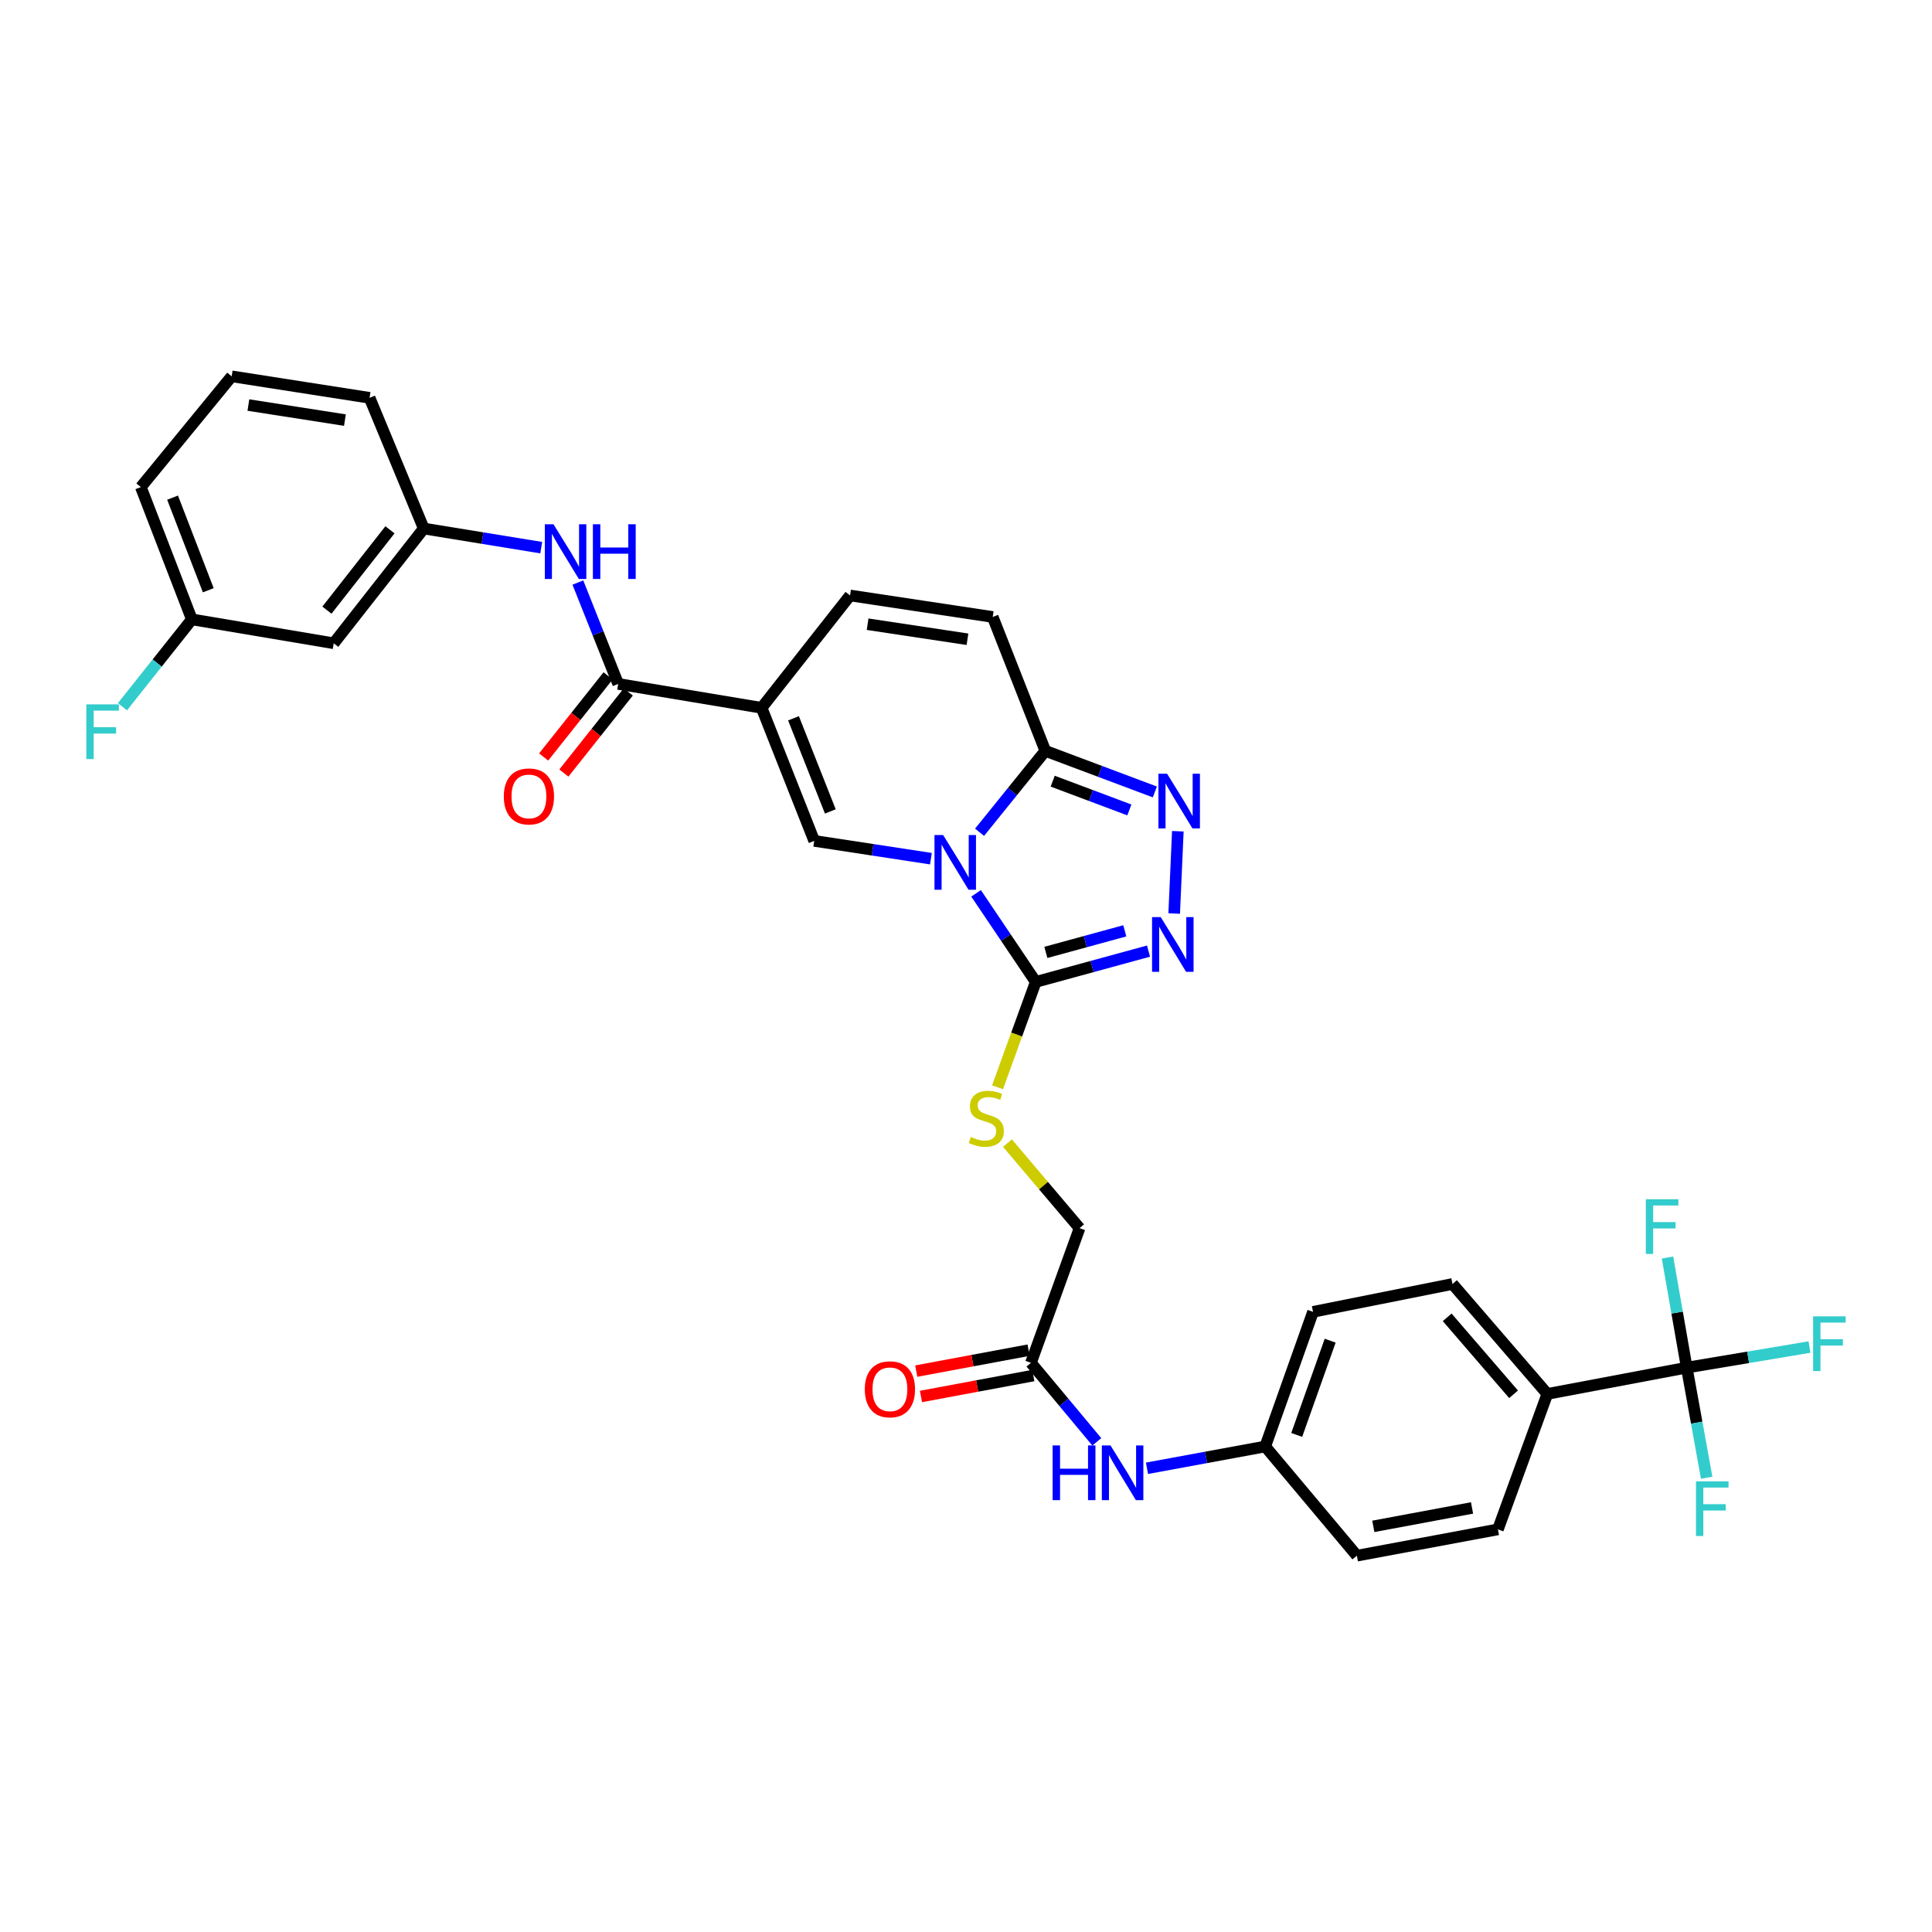 <?xml version='1.0' encoding='iso-8859-1'?>
<svg version='1.1' baseProfile='full'
              xmlns='http://www.w3.org/2000/svg'
                      xmlns:rdkit='http://www.rdkit.org/xml'
                      xmlns:xlink='http://www.w3.org/1999/xlink'
                  xml:space='preserve'
width='1000px' height='1000px' viewBox='0 0 1000 1000'>
<!-- END OF HEADER -->
<rect style='opacity:1.0;fill:#FFFFFF;stroke:none' width='1000' height='1000' x='0' y='0'> </rect>
<path class='bond-1' d='M 505.222,462.395 L 520.662,485.316' style='fill:none;fill-rule:evenodd;stroke:#0000FF;stroke-width:6px;stroke-linecap:butt;stroke-linejoin:miter;stroke-opacity:1' />
<path class='bond-1' d='M 520.662,485.316 L 536.102,508.237' style='fill:none;fill-rule:evenodd;stroke:#000000;stroke-width:6px;stroke-linecap:butt;stroke-linejoin:miter;stroke-opacity:1' />
<path class='bond-2' d='M 481.841,444.451 L 451.643,439.845' style='fill:none;fill-rule:evenodd;stroke:#0000FF;stroke-width:6px;stroke-linecap:butt;stroke-linejoin:miter;stroke-opacity:1' />
<path class='bond-2' d='M 451.643,439.845 L 421.444,435.239' style='fill:none;fill-rule:evenodd;stroke:#000000;stroke-width:6px;stroke-linecap:butt;stroke-linejoin:miter;stroke-opacity:1' />
<path class='bond-3' d='M 507.022,430.776 L 524.041,409.706' style='fill:none;fill-rule:evenodd;stroke:#0000FF;stroke-width:6px;stroke-linecap:butt;stroke-linejoin:miter;stroke-opacity:1' />
<path class='bond-3' d='M 524.041,409.706 L 541.059,388.637' style='fill:none;fill-rule:evenodd;stroke:#000000;stroke-width:6px;stroke-linecap:butt;stroke-linejoin:miter;stroke-opacity:1' />
<path class='bond-0' d='M 394.21,366.367 L 421.444,435.239' style='fill:none;fill-rule:evenodd;stroke:#000000;stroke-width:6px;stroke-linecap:butt;stroke-linejoin:miter;stroke-opacity:1' />
<path class='bond-0' d='M 410.716,371.786 L 429.78,419.996' style='fill:none;fill-rule:evenodd;stroke:#000000;stroke-width:6px;stroke-linecap:butt;stroke-linejoin:miter;stroke-opacity:1' />
<path class='bond-6' d='M 394.21,366.367 L 319.972,353.989' style='fill:none;fill-rule:evenodd;stroke:#000000;stroke-width:6px;stroke-linecap:butt;stroke-linejoin:miter;stroke-opacity:1' />
<path class='bond-34' d='M 394.21,366.367 L 439.988,308.21' style='fill:none;fill-rule:evenodd;stroke:#000000;stroke-width:6px;stroke-linecap:butt;stroke-linejoin:miter;stroke-opacity:1' />
<path class='bond-4' d='M 536.102,508.237 L 565.284,500.264' style='fill:none;fill-rule:evenodd;stroke:#000000;stroke-width:6px;stroke-linecap:butt;stroke-linejoin:miter;stroke-opacity:1' />
<path class='bond-4' d='M 565.284,500.264 L 594.466,492.291' style='fill:none;fill-rule:evenodd;stroke:#0000FF;stroke-width:6px;stroke-linecap:butt;stroke-linejoin:miter;stroke-opacity:1' />
<path class='bond-4' d='M 541.336,492.96 L 561.763,487.379' style='fill:none;fill-rule:evenodd;stroke:#000000;stroke-width:6px;stroke-linecap:butt;stroke-linejoin:miter;stroke-opacity:1' />
<path class='bond-4' d='M 561.763,487.379 L 582.191,481.798' style='fill:none;fill-rule:evenodd;stroke:#0000FF;stroke-width:6px;stroke-linecap:butt;stroke-linejoin:miter;stroke-opacity:1' />
<path class='bond-11' d='M 536.102,508.237 L 526.21,535.503' style='fill:none;fill-rule:evenodd;stroke:#000000;stroke-width:6px;stroke-linecap:butt;stroke-linejoin:miter;stroke-opacity:1' />
<path class='bond-11' d='M 526.21,535.503 L 516.318,562.768' style='fill:none;fill-rule:evenodd;stroke:#CCCC00;stroke-width:6px;stroke-linecap:butt;stroke-linejoin:miter;stroke-opacity:1' />
<path class='bond-5' d='M 541.059,388.637 L 569.404,399.272' style='fill:none;fill-rule:evenodd;stroke:#000000;stroke-width:6px;stroke-linecap:butt;stroke-linejoin:miter;stroke-opacity:1' />
<path class='bond-5' d='M 569.404,399.272 L 597.749,409.908' style='fill:none;fill-rule:evenodd;stroke:#0000FF;stroke-width:6px;stroke-linecap:butt;stroke-linejoin:miter;stroke-opacity:1' />
<path class='bond-5' d='M 544.87,404.333 L 564.712,411.778' style='fill:none;fill-rule:evenodd;stroke:#000000;stroke-width:6px;stroke-linecap:butt;stroke-linejoin:miter;stroke-opacity:1' />
<path class='bond-5' d='M 564.712,411.778 L 584.553,419.223' style='fill:none;fill-rule:evenodd;stroke:#0000FF;stroke-width:6px;stroke-linecap:butt;stroke-linejoin:miter;stroke-opacity:1' />
<path class='bond-9' d='M 541.059,388.637 L 513.825,319.342' style='fill:none;fill-rule:evenodd;stroke:#000000;stroke-width:6px;stroke-linecap:butt;stroke-linejoin:miter;stroke-opacity:1' />
<path class='bond-33' d='M 607.756,472.837 L 609.646,430.248' style='fill:none;fill-rule:evenodd;stroke:#0000FF;stroke-width:6px;stroke-linecap:butt;stroke-linejoin:miter;stroke-opacity:1' />
<path class='bond-10' d='M 319.972,353.989 L 309.538,327.755' style='fill:none;fill-rule:evenodd;stroke:#000000;stroke-width:6px;stroke-linecap:butt;stroke-linejoin:miter;stroke-opacity:1' />
<path class='bond-10' d='M 309.538,327.755 L 299.103,301.52' style='fill:none;fill-rule:evenodd;stroke:#0000FF;stroke-width:6px;stroke-linecap:butt;stroke-linejoin:miter;stroke-opacity:1' />
<path class='bond-16' d='M 314.743,349.835 L 298.068,370.825' style='fill:none;fill-rule:evenodd;stroke:#000000;stroke-width:6px;stroke-linecap:butt;stroke-linejoin:miter;stroke-opacity:1' />
<path class='bond-16' d='M 298.068,370.825 L 281.393,391.814' style='fill:none;fill-rule:evenodd;stroke:#FF0000;stroke-width:6px;stroke-linecap:butt;stroke-linejoin:miter;stroke-opacity:1' />
<path class='bond-16' d='M 325.202,358.143 L 308.527,379.133' style='fill:none;fill-rule:evenodd;stroke:#000000;stroke-width:6px;stroke-linecap:butt;stroke-linejoin:miter;stroke-opacity:1' />
<path class='bond-16' d='M 308.527,379.133 L 291.852,400.123' style='fill:none;fill-rule:evenodd;stroke:#FF0000;stroke-width:6px;stroke-linecap:butt;stroke-linejoin:miter;stroke-opacity:1' />
<path class='bond-7' d='M 873.056,707.878 L 800.897,721.495' style='fill:none;fill-rule:evenodd;stroke:#000000;stroke-width:6px;stroke-linecap:butt;stroke-linejoin:miter;stroke-opacity:1' />
<path class='bond-19' d='M 873.056,707.878 L 878.209,736.373' style='fill:none;fill-rule:evenodd;stroke:#000000;stroke-width:6px;stroke-linecap:butt;stroke-linejoin:miter;stroke-opacity:1' />
<path class='bond-19' d='M 878.209,736.373 L 883.362,764.868' style='fill:none;fill-rule:evenodd;stroke:#33CCCC;stroke-width:6px;stroke-linecap:butt;stroke-linejoin:miter;stroke-opacity:1' />
<path class='bond-20' d='M 873.056,707.878 L 868.075,679.385' style='fill:none;fill-rule:evenodd;stroke:#000000;stroke-width:6px;stroke-linecap:butt;stroke-linejoin:miter;stroke-opacity:1' />
<path class='bond-20' d='M 868.075,679.385 L 863.093,650.892' style='fill:none;fill-rule:evenodd;stroke:#33CCCC;stroke-width:6px;stroke-linecap:butt;stroke-linejoin:miter;stroke-opacity:1' />
<path class='bond-21' d='M 873.056,707.878 L 904.829,702.551' style='fill:none;fill-rule:evenodd;stroke:#000000;stroke-width:6px;stroke-linecap:butt;stroke-linejoin:miter;stroke-opacity:1' />
<path class='bond-21' d='M 904.829,702.551 L 936.601,697.225' style='fill:none;fill-rule:evenodd;stroke:#33CCCC;stroke-width:6px;stroke-linecap:butt;stroke-linejoin:miter;stroke-opacity:1' />
<path class='bond-8' d='M 439.988,308.21 L 513.825,319.342' style='fill:none;fill-rule:evenodd;stroke:#000000;stroke-width:6px;stroke-linecap:butt;stroke-linejoin:miter;stroke-opacity:1' />
<path class='bond-8' d='M 449.073,323.088 L 500.758,330.88' style='fill:none;fill-rule:evenodd;stroke:#000000;stroke-width:6px;stroke-linecap:butt;stroke-linejoin:miter;stroke-opacity:1' />
<path class='bond-15' d='M 280.139,283.466 L 249.739,278.514' style='fill:none;fill-rule:evenodd;stroke:#0000FF;stroke-width:6px;stroke-linecap:butt;stroke-linejoin:miter;stroke-opacity:1' />
<path class='bond-15' d='M 249.739,278.514 L 219.339,273.563' style='fill:none;fill-rule:evenodd;stroke:#000000;stroke-width:6px;stroke-linecap:butt;stroke-linejoin:miter;stroke-opacity:1' />
<path class='bond-22' d='M 521.461,591.674 L 540.12,613.681' style='fill:none;fill-rule:evenodd;stroke:#CCCC00;stroke-width:6px;stroke-linecap:butt;stroke-linejoin:miter;stroke-opacity:1' />
<path class='bond-22' d='M 540.12,613.681 L 558.78,635.689' style='fill:none;fill-rule:evenodd;stroke:#000000;stroke-width:6px;stroke-linecap:butt;stroke-linejoin:miter;stroke-opacity:1' />
<path class='bond-12' d='M 800.897,721.495 L 751.809,664.585' style='fill:none;fill-rule:evenodd;stroke:#000000;stroke-width:6px;stroke-linecap:butt;stroke-linejoin:miter;stroke-opacity:1' />
<path class='bond-12' d='M 783.419,721.683 L 749.057,681.846' style='fill:none;fill-rule:evenodd;stroke:#000000;stroke-width:6px;stroke-linecap:butt;stroke-linejoin:miter;stroke-opacity:1' />
<path class='bond-36' d='M 800.897,721.495 L 775.325,791.599' style='fill:none;fill-rule:evenodd;stroke:#000000;stroke-width:6px;stroke-linecap:butt;stroke-linejoin:miter;stroke-opacity:1' />
<path class='bond-13' d='M 533.616,705.407 L 558.78,635.689' style='fill:none;fill-rule:evenodd;stroke:#000000;stroke-width:6px;stroke-linecap:butt;stroke-linejoin:miter;stroke-opacity:1' />
<path class='bond-14' d='M 533.616,705.407 L 550.662,725.852' style='fill:none;fill-rule:evenodd;stroke:#000000;stroke-width:6px;stroke-linecap:butt;stroke-linejoin:miter;stroke-opacity:1' />
<path class='bond-14' d='M 550.662,725.852 L 567.707,746.297' style='fill:none;fill-rule:evenodd;stroke:#0000FF;stroke-width:6px;stroke-linecap:butt;stroke-linejoin:miter;stroke-opacity:1' />
<path class='bond-18' d='M 532.392,698.841 L 503.321,704.261' style='fill:none;fill-rule:evenodd;stroke:#000000;stroke-width:6px;stroke-linecap:butt;stroke-linejoin:miter;stroke-opacity:1' />
<path class='bond-18' d='M 503.321,704.261 L 474.25,709.681' style='fill:none;fill-rule:evenodd;stroke:#FF0000;stroke-width:6px;stroke-linecap:butt;stroke-linejoin:miter;stroke-opacity:1' />
<path class='bond-18' d='M 534.84,711.972 L 505.769,717.392' style='fill:none;fill-rule:evenodd;stroke:#000000;stroke-width:6px;stroke-linecap:butt;stroke-linejoin:miter;stroke-opacity:1' />
<path class='bond-18' d='M 505.769,717.392 L 476.698,722.812' style='fill:none;fill-rule:evenodd;stroke:#FF0000;stroke-width:6px;stroke-linecap:butt;stroke-linejoin:miter;stroke-opacity:1' />
<path class='bond-25' d='M 593.674,759.983 L 624.276,754.341' style='fill:none;fill-rule:evenodd;stroke:#0000FF;stroke-width:6px;stroke-linecap:butt;stroke-linejoin:miter;stroke-opacity:1' />
<path class='bond-25' d='M 624.276,754.341 L 654.879,748.699' style='fill:none;fill-rule:evenodd;stroke:#000000;stroke-width:6px;stroke-linecap:butt;stroke-linejoin:miter;stroke-opacity:1' />
<path class='bond-17' d='M 219.339,273.563 L 172.737,332.959' style='fill:none;fill-rule:evenodd;stroke:#000000;stroke-width:6px;stroke-linecap:butt;stroke-linejoin:miter;stroke-opacity:1' />
<path class='bond-17' d='M 201.84,274.227 L 169.219,315.804' style='fill:none;fill-rule:evenodd;stroke:#000000;stroke-width:6px;stroke-linecap:butt;stroke-linejoin:miter;stroke-opacity:1' />
<path class='bond-31' d='M 219.339,273.563 L 191.296,205.915' style='fill:none;fill-rule:evenodd;stroke:#000000;stroke-width:6px;stroke-linecap:butt;stroke-linejoin:miter;stroke-opacity:1' />
<path class='bond-26' d='M 172.737,332.959 L 99.301,320.588' style='fill:none;fill-rule:evenodd;stroke:#000000;stroke-width:6px;stroke-linecap:butt;stroke-linejoin:miter;stroke-opacity:1' />
<path class='bond-23' d='M 751.809,664.585 L 679.62,679.011' style='fill:none;fill-rule:evenodd;stroke:#000000;stroke-width:6px;stroke-linecap:butt;stroke-linejoin:miter;stroke-opacity:1' />
<path class='bond-24' d='M 775.325,791.599 L 702.32,805.216' style='fill:none;fill-rule:evenodd;stroke:#000000;stroke-width:6px;stroke-linecap:butt;stroke-linejoin:miter;stroke-opacity:1' />
<path class='bond-24' d='M 761.925,780.51 L 710.821,790.042' style='fill:none;fill-rule:evenodd;stroke:#000000;stroke-width:6px;stroke-linecap:butt;stroke-linejoin:miter;stroke-opacity:1' />
<path class='bond-27' d='M 654.879,748.699 L 702.32,805.216' style='fill:none;fill-rule:evenodd;stroke:#000000;stroke-width:6px;stroke-linecap:butt;stroke-linejoin:miter;stroke-opacity:1' />
<path class='bond-28' d='M 654.879,748.699 L 679.62,679.011' style='fill:none;fill-rule:evenodd;stroke:#000000;stroke-width:6px;stroke-linecap:butt;stroke-linejoin:miter;stroke-opacity:1' />
<path class='bond-28' d='M 671.177,742.715 L 688.496,693.933' style='fill:none;fill-rule:evenodd;stroke:#000000;stroke-width:6px;stroke-linecap:butt;stroke-linejoin:miter;stroke-opacity:1' />
<path class='bond-29' d='M 99.301,320.588 L 81.342,343.195' style='fill:none;fill-rule:evenodd;stroke:#000000;stroke-width:6px;stroke-linecap:butt;stroke-linejoin:miter;stroke-opacity:1' />
<path class='bond-29' d='M 81.342,343.195 L 63.384,365.801' style='fill:none;fill-rule:evenodd;stroke:#33CCCC;stroke-width:6px;stroke-linecap:butt;stroke-linejoin:miter;stroke-opacity:1' />
<path class='bond-35' d='M 99.301,320.588 L 72.898,252.117' style='fill:none;fill-rule:evenodd;stroke:#000000;stroke-width:6px;stroke-linecap:butt;stroke-linejoin:miter;stroke-opacity:1' />
<path class='bond-35' d='M 107.804,305.512 L 89.322,257.582' style='fill:none;fill-rule:evenodd;stroke:#000000;stroke-width:6px;stroke-linecap:butt;stroke-linejoin:miter;stroke-opacity:1' />
<path class='bond-30' d='M 119.916,194.784 L 191.296,205.915' style='fill:none;fill-rule:evenodd;stroke:#000000;stroke-width:6px;stroke-linecap:butt;stroke-linejoin:miter;stroke-opacity:1' />
<path class='bond-30' d='M 128.565,209.652 L 178.531,217.443' style='fill:none;fill-rule:evenodd;stroke:#000000;stroke-width:6px;stroke-linecap:butt;stroke-linejoin:miter;stroke-opacity:1' />
<path class='bond-32' d='M 119.916,194.784 L 72.898,252.117' style='fill:none;fill-rule:evenodd;stroke:#000000;stroke-width:6px;stroke-linecap:butt;stroke-linejoin:miter;stroke-opacity:1' />
<path  class='atom-0' d='M 488.167 432.21
L 497.447 447.21
Q 498.367 448.69, 499.847 451.37
Q 501.327 454.05, 501.407 454.21
L 501.407 432.21
L 505.167 432.21
L 505.167 460.53
L 501.287 460.53
L 491.327 444.13
Q 490.167 442.21, 488.927 440.01
Q 487.727 437.81, 487.367 437.13
L 487.367 460.53
L 483.687 460.53
L 483.687 432.21
L 488.167 432.21
' fill='#0000FF'/>
<path  class='atom-5' d='M 600.784 474.694
L 610.064 489.694
Q 610.984 491.174, 612.464 493.854
Q 613.944 496.534, 614.024 496.694
L 614.024 474.694
L 617.784 474.694
L 617.784 503.014
L 613.904 503.014
L 603.944 486.614
Q 602.784 484.694, 601.544 482.494
Q 600.344 480.294, 599.984 479.614
L 599.984 503.014
L 596.304 503.014
L 596.304 474.694
L 600.784 474.694
' fill='#0000FF'/>
<path  class='atom-6' d='M 604.079 400.472
L 613.359 415.472
Q 614.279 416.952, 615.759 419.632
Q 617.239 422.312, 617.319 422.472
L 617.319 400.472
L 621.079 400.472
L 621.079 428.792
L 617.199 428.792
L 607.239 412.392
Q 606.079 410.472, 604.839 408.272
Q 603.639 406.072, 603.279 405.392
L 603.279 428.792
L 599.599 428.792
L 599.599 400.472
L 604.079 400.472
' fill='#0000FF'/>
<path  class='atom-11' d='M 286.478 271.358
L 295.758 286.358
Q 296.678 287.838, 298.158 290.518
Q 299.638 293.198, 299.718 293.358
L 299.718 271.358
L 303.478 271.358
L 303.478 299.678
L 299.598 299.678
L 289.638 283.278
Q 288.478 281.358, 287.238 279.158
Q 286.038 276.958, 285.678 276.278
L 285.678 299.678
L 281.998 299.678
L 281.998 271.358
L 286.478 271.358
' fill='#0000FF'/>
<path  class='atom-11' d='M 306.878 271.358
L 310.718 271.358
L 310.718 283.398
L 325.198 283.398
L 325.198 271.358
L 329.038 271.358
L 329.038 299.678
L 325.198 299.678
L 325.198 286.598
L 310.718 286.598
L 310.718 299.678
L 306.878 299.678
L 306.878 271.358
' fill='#0000FF'/>
<path  class='atom-12' d='M 502.515 588.484
Q 502.835 588.604, 504.155 589.164
Q 505.475 589.724, 506.915 590.084
Q 508.395 590.404, 509.835 590.404
Q 512.515 590.404, 514.075 589.124
Q 515.635 587.804, 515.635 585.524
Q 515.635 583.964, 514.835 583.004
Q 514.075 582.044, 512.875 581.524
Q 511.675 581.004, 509.675 580.404
Q 507.155 579.644, 505.635 578.924
Q 504.155 578.204, 503.075 576.684
Q 502.035 575.164, 502.035 572.604
Q 502.035 569.044, 504.435 566.844
Q 506.875 564.644, 511.675 564.644
Q 514.955 564.644, 518.675 566.204
L 517.755 569.284
Q 514.355 567.884, 511.795 567.884
Q 509.035 567.884, 507.515 569.044
Q 505.995 570.164, 506.035 572.124
Q 506.035 573.644, 506.795 574.564
Q 507.595 575.484, 508.715 576.004
Q 509.875 576.524, 511.795 577.124
Q 514.355 577.924, 515.875 578.724
Q 517.395 579.524, 518.475 581.164
Q 519.595 582.764, 519.595 585.524
Q 519.595 589.444, 516.955 591.564
Q 514.355 593.644, 509.995 593.644
Q 507.475 593.644, 505.555 593.084
Q 503.675 592.564, 501.435 591.644
L 502.515 588.484
' fill='#CCCC00'/>
<path  class='atom-15' d='M 544.837 748.149
L 548.677 748.149
L 548.677 760.189
L 563.157 760.189
L 563.157 748.149
L 566.997 748.149
L 566.997 776.469
L 563.157 776.469
L 563.157 763.389
L 548.677 763.389
L 548.677 776.469
L 544.837 776.469
L 544.837 748.149
' fill='#0000FF'/>
<path  class='atom-15' d='M 574.797 748.149
L 584.077 763.149
Q 584.997 764.629, 586.477 767.309
Q 587.957 769.989, 588.037 770.149
L 588.037 748.149
L 591.797 748.149
L 591.797 776.469
L 587.917 776.469
L 577.957 760.069
Q 576.797 758.149, 575.557 755.949
Q 574.357 753.749, 573.997 753.069
L 573.997 776.469
L 570.317 776.469
L 570.317 748.149
L 574.797 748.149
' fill='#0000FF'/>
<path  class='atom-17' d='M 260.771 412.226
Q 260.771 405.426, 264.131 401.626
Q 267.491 397.826, 273.771 397.826
Q 280.051 397.826, 283.411 401.626
Q 286.771 405.426, 286.771 412.226
Q 286.771 419.106, 283.371 423.026
Q 279.971 426.906, 273.771 426.906
Q 267.531 426.906, 264.131 423.026
Q 260.771 419.146, 260.771 412.226
M 273.771 423.706
Q 278.091 423.706, 280.411 420.826
Q 282.771 417.906, 282.771 412.226
Q 282.771 406.666, 280.411 403.866
Q 278.091 401.026, 273.771 401.026
Q 269.451 401.026, 267.091 403.826
Q 264.771 406.626, 264.771 412.226
Q 264.771 417.946, 267.091 420.826
Q 269.451 423.706, 273.771 423.706
' fill='#FF0000'/>
<path  class='atom-19' d='M 447.618 719.096
Q 447.618 712.296, 450.978 708.496
Q 454.338 704.696, 460.618 704.696
Q 466.898 704.696, 470.258 708.496
Q 473.618 712.296, 473.618 719.096
Q 473.618 725.976, 470.218 729.896
Q 466.818 733.776, 460.618 733.776
Q 454.378 733.776, 450.978 729.896
Q 447.618 726.016, 447.618 719.096
M 460.618 730.576
Q 464.938 730.576, 467.258 727.696
Q 469.618 724.776, 469.618 719.096
Q 469.618 713.536, 467.258 710.736
Q 464.938 707.896, 460.618 707.896
Q 456.298 707.896, 453.938 710.696
Q 451.618 713.496, 451.618 719.096
Q 451.618 724.816, 453.938 727.696
Q 456.298 730.576, 460.618 730.576
' fill='#FF0000'/>
<path  class='atom-20' d='M 877.838 766.723
L 894.678 766.723
L 894.678 769.963
L 881.638 769.963
L 881.638 778.563
L 893.238 778.563
L 893.238 781.843
L 881.638 781.843
L 881.638 795.043
L 877.838 795.043
L 877.838 766.723
' fill='#33CCCC'/>
<path  class='atom-21' d='M 851.873 620.72
L 868.713 620.72
L 868.713 623.96
L 855.673 623.96
L 855.673 632.56
L 867.273 632.56
L 867.273 635.84
L 855.673 635.84
L 855.673 649.04
L 851.873 649.04
L 851.873 620.72
' fill='#33CCCC'/>
<path  class='atom-22' d='M 938.473 681.34
L 955.313 681.34
L 955.313 684.58
L 942.273 684.58
L 942.273 693.18
L 953.873 693.18
L 953.873 696.46
L 942.273 696.46
L 942.273 709.66
L 938.473 709.66
L 938.473 681.34
' fill='#33CCCC'/>
<path  class='atom-30' d='M 44.687 364.577
L 61.527 364.577
L 61.527 367.817
L 48.487 367.817
L 48.487 376.417
L 60.087 376.417
L 60.087 379.697
L 48.487 379.697
L 48.487 392.897
L 44.687 392.897
L 44.687 364.577
' fill='#33CCCC'/>
</svg>
